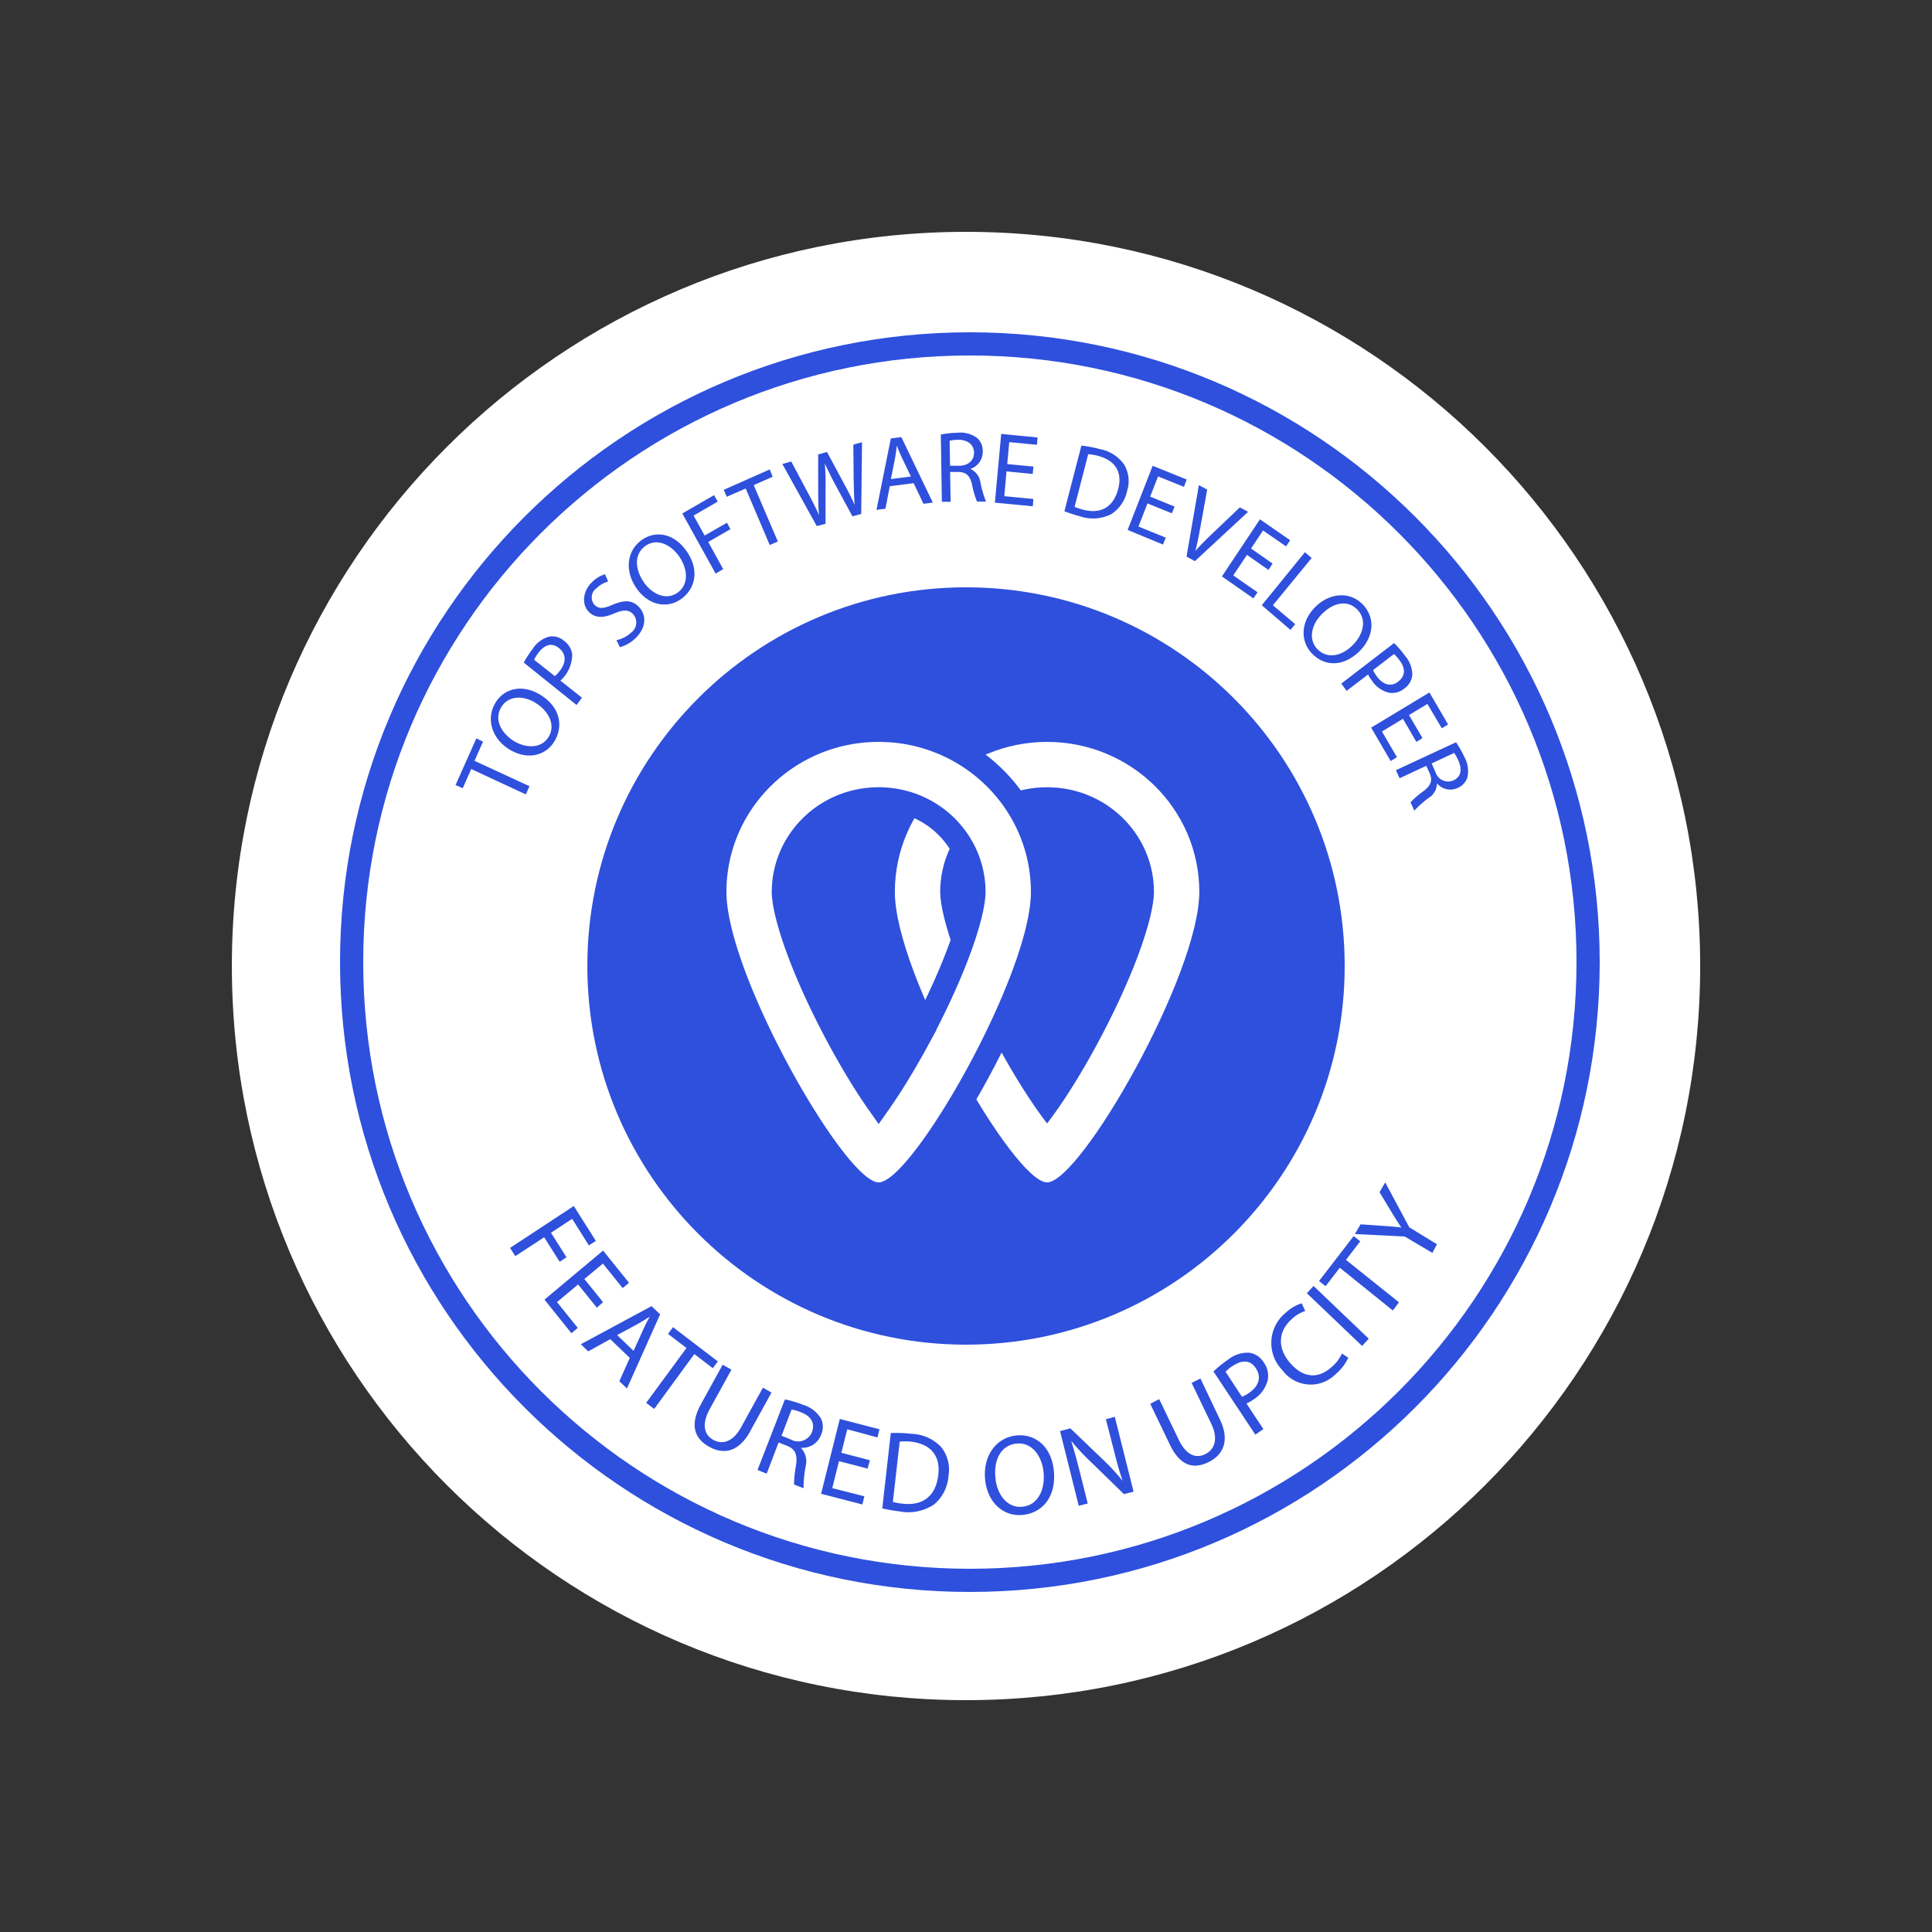 <svg xmlns="http://www.w3.org/2000/svg" fill="none" viewBox="0 0 180 180"><rect x="0" y="0" width="180" height="180" fill="#333333" stroke="none"/><path fill="#fff" d="M90.002 158.4c37.776 0 68.4-30.624 68.4-68.4 0-37.777-30.624-68.4-68.4-68.4-37.777 0-68.4 30.623-68.4 68.4 0 37.776 30.623 68.4 68.4 68.4Z"/><path stroke="#2E50DC" stroke-width="2.16" d="M90.36 147.239c31.811 0 57.6-25.788 57.6-57.6 0-31.811-25.789-57.6-57.6-57.6-31.812 0-57.6 25.788-57.6 57.6s25.788 57.6 57.6 57.6Z"/><path fill="#2E50DC" d="m53.458 112.361 2.057 3.252-.65.419-1.557-2.475-1.974 1.295 1.443 2.285-.635.419-1.444-2.285-2.685 1.759-.493-.762 5.938-3.907ZM55.603 121.83l-1.743-2.163-1.967 1.645 1.937 2.407-.59.495-2.513-3.131 5.46-4.569 2.415 3-.59.495-1.84-2.284-1.728 1.439 1.742 2.156-.583.51ZM56.858 124.768l-2.057 1.135-.688-.662 6.59-3.55.8.762-3.09 6.908-.71-.678.973-2.171-1.818-1.744Zm2.17 1.089.897-1.98c.202-.457.411-.838.613-1.211-.359.236-.748.472-1.137.693l-1.9 1.029 1.526 1.469ZM63.958 125.591l-1.72-1.318.463-.625 4.181 3.192-.471.632-1.72-1.318-3.74 5.111-.748-.564 3.755-5.11ZM68.146 127.609l-2.042 3.709c-.748 1.402-.493 2.346.33 2.818.822.472 1.84.244 2.602-1.142l2.042-3.709.8.457-2.012 3.655c-1.062 1.92-2.49 2.141-3.822 1.379-1.33-.762-1.802-1.995-.747-3.938l2.034-3.693.815.464ZM73.129 130.381a9.096 9.096 0 0 1 1.682.503c.705.2 1.31.666 1.69 1.302a1.776 1.776 0 0 1 0 1.477c-.14.386-.402.715-.744.935a1.82 1.82 0 0 1-1.148.284 1.814 1.814 0 0 1 .449 1.737c-.124.67-.19 1.351-.194 2.033l-.883-.343c.008-.595.068-1.189.18-1.774.157-1.006-.068-1.523-.823-1.828l-.8-.312-1.107 2.901-.853-.342 2.55-6.573Zm-.315 3.389.868.343a1.373 1.373 0 0 0 1.634-.199c.144-.136.257-.302.333-.487.33-.868-.142-1.523-1.032-1.85a3.508 3.508 0 0 0-.868-.252l-.935 2.445ZM80.83 136.824l-2.662-.693-.628 2.514 2.991.761-.187.762-3.844-.998 1.743-6.969 3.694.96-.187.761-2.812-.761-.553 2.193 2.662.693-.216.777ZM82.992 133.511c.65-.025 1.3.001 1.945.076a3.992 3.992 0 0 1 2.737 1.219c.3.369.518.799.638 1.262.12.463.14.947.058 1.419a3.858 3.858 0 0 1-.393 1.465c-.226.457-.54.863-.924 1.193a4.28 4.28 0 0 1-3.223.67 14.085 14.085 0 0 1-1.63-.282l.792-7.022Zm.194 6.421c.297.079.6.132.905.16 1.938.228 3.112-.762 3.329-2.681.202-1.683-.614-2.864-2.528-3.092a4.665 4.665 0 0 0-1.07 0l-.636 5.613ZM98.188 137.061c.224 2.467-1.13 3.914-2.925 4.082-1.795.167-3.29-1.173-3.485-3.344-.195-2.17 1.047-3.884 2.924-4.059 1.877-.175 3.291 1.165 3.486 3.321Zm-5.445.632c.134 1.523 1.077 2.825 2.505 2.688 1.429-.137 2.132-1.561 1.982-3.183-.127-1.425-.995-2.841-2.505-2.704-1.511.137-2.154 1.592-1.982 3.168v.031ZM100.504 140.29l-1.742-6.961.965-.251 3.074 2.947c.64.609 1.24 1.26 1.794 1.95-.314-.914-.545-1.752-.815-2.841l-.748-2.909.831-.221 1.75 6.969-.898.228-3.051-2.97a21.718 21.718 0 0 1-1.863-1.988c.27.868.501 1.699.793 2.856l.748 2.978-.838.213ZM107.998 130.351l1.833 3.808c.695 1.44 1.623 1.744 2.468 1.318.845-.427 1.241-1.394.553-2.826l-1.832-3.808.822-.411 1.81 3.808c.95 1.98.315 3.305-1.054 3.983-1.369.678-2.64.381-3.598-1.622l-1.832-3.808.83-.442ZM113.055 127.776c.429-.407.889-.779 1.376-1.112a2.898 2.898 0 0 1 1.967-.632c.274.042.535.144.766.299.231.155.427.36.573.599a2.133 2.133 0 0 1 .389 1.584 3.02 3.02 0 0 1-.49 1.081 2.96 2.96 0 0 1-.864.801 3.349 3.349 0 0 1-.643.365l1.578 2.384-.748.518-3.904-5.887Zm2.655 2.353c.239-.092.465-.215.673-.366.905-.624 1.167-1.454.621-2.284-.546-.831-1.317-.762-2.154-.221a3.605 3.605 0 0 0-.666.548l1.526 2.323ZM125.619 126.498a4.484 4.484 0 0 1-1.174 1.523c-.337.34-.741.602-1.185.769a3.25 3.25 0 0 1-2.738-.209 3.32 3.32 0 0 1-1.058-.94 3.603 3.603 0 0 1-1.012-2.739c.03-.504.165-.995.395-1.442a3.56 3.56 0 0 1 .938-1.151 3.721 3.721 0 0 1 1.496-.883l.322.716c-.47.154-.9.414-1.257.761-1.249 1.112-1.376 2.666-.149 4.083 1.226 1.416 2.625 1.523 3.911.342.39-.336.704-.754.92-1.226l.591.396ZM122.379 119.809l5.145 4.912-.62.678-5.146-4.913.621-.677ZM124.824 118.112l-1.324 1.721-.605-.488 3.223-4.181.613.488-1.331 1.728 4.936 3.953-.568.762-4.944-3.983ZM133.448 116.725l-2.573-1.523-4.645-.228.531-.907 2.184.153a24.91 24.91 0 0 1 1.616.144 26.593 26.593 0 0 1-.883-1.386l-1.151-1.904.531-.914 2.243 4.189 2.581 1.577-.434.799ZM43.903 71.647l-.79 1.786-.668-.293 1.932-4.341.629.293-.796 1.792 5.121 2.365-.341.763-5.087-2.365ZM50.334 64.73c1.859 1.138 2.166 2.896 1.337 4.307-.829 1.41-2.567 1.792-4.204.79-1.638-1.001-2.193-2.828-1.338-4.3.856-1.472 2.621-1.779 4.205-.797Zm-2.433 4.327c1.156.682 2.567.682 3.222-.416.655-1.097 0-2.385-1.203-3.141-1.07-.682-2.534-.777-3.229.409-.695 1.186.053 2.419 1.21 3.148ZM48.797 61.731c.256-.465.546-.91.869-1.329a2.61 2.61 0 0 1 1.504-1.09 1.673 1.673 0 0 1 1.384.395c.2.144.37.327.5.539.13.212.216.448.255.694.002.469-.095.932-.284 1.359-.19.427-.466.807-.812 1.115l2.005 1.588-.5.682-4.921-3.953Zm2.895 1.26c.176-.143.334-.31.468-.497.608-.783.601-1.567-.08-2.112-.683-.545-1.338-.307-1.893.409a3.262 3.262 0 0 0-.42.681l1.924 1.52ZM57.438 59.64a2.842 2.842 0 0 0 1.337-.681 1.15 1.15 0 0 0 .493-.812 1.178 1.178 0 0 0-.272-.913c-.401-.436-.883-.45-1.725-.102-.996.45-1.825.498-2.44-.157-.615-.654-.582-1.84.314-2.725a2.944 2.944 0 0 1 1.224-.75l.294.681a2.527 2.527 0 0 0-1.076.614 1.034 1.034 0 0 0-.446.716 1.062 1.062 0 0 0 .225.817c.408.436.882.382 1.751 0 1.057-.443 1.805-.436 2.44.252.636.689.722 1.847-.36 2.89a3.246 3.246 0 0 1-1.451.824l-.308-.654ZM63.905 51.265c1.29 1.779.909 3.523-.388 4.498-1.297.974-3.049.681-4.185-.914-1.136-1.594-.963-3.475.394-4.49 1.358-1.016 3.062-.634 4.179.906Zm-3.878 3.04c.796 1.11 2.1 1.655 3.136.885s.922-2.201.073-3.407c-.749-1.03-2.052-1.71-3.142-.893-1.09.818-.889 2.276-.067 3.414ZM63.57 47.837l2.962-1.704.334.606-2.246 1.295 1.03 1.86 2.078-1.192.328.6-2.072 1.192 1.397 2.535-.709.41-3.102-5.602ZM69.475 45.513l-1.764.77-.281-.647 4.285-1.902.274.682-1.765.784 2.246 5.247-.755.334-2.24-5.268ZM76.093 49.008l-3.202-5.779.829-.232 1.564 2.944c.388.723.755 1.445 1.023 2.045-.067-.648-.074-1.431-.08-2.29v-3.353l.822-.232 1.584 2.944c.368.682.729 1.363.99 2.004-.054-.681-.067-1.458-.087-2.283l-.034-3.353.81-.218-.075 6.678-.815.225-1.631-3.012a29.807 29.807 0 0 1-.943-1.915c.06.717.082 1.435.067 2.154v3.468l-.822.205ZM82.897 45.302l-.401 2.092-.836.11 1.337-6.652.976-.13 2.935 6.1-.87.116-.915-1.922-2.226.286Zm1.972-.906-.842-1.758a11.644 11.644 0 0 1-.468-1.125c-.047.389-.1.79-.174 1.193l-.381 1.928 1.865-.238ZM87.652 40.484a8.441 8.441 0 0 1 1.558-.164 2.564 2.564 0 0 1 1.838.498 1.622 1.622 0 0 1 .515 1.213c.01.367-.098.728-.308 1.027-.21.3-.51.52-.855.629.255.11.477.288.643.514.167.227.272.493.306.774.118.599.29 1.185.515 1.751h-.842a8.485 8.485 0 0 1-.448-1.526c-.2-.886-.542-1.213-1.284-1.227h-.769l.047 2.78h-.815l-.1-6.27Zm.863 2.91h.829c.875 0 1.417-.511 1.404-1.24-.014-.73-.609-1.186-1.471-1.18-.27-.002-.54.027-.802.09l.04 2.33ZM96.215 44.157l-2.44-.238-.208 2.31 2.714.259-.06.681-3.53-.34.589-6.4 3.389.328-.06.681-2.58-.245-.188 2.044 2.44.232-.067.688ZM100.752 41.512c.575.068 1.145.177 1.705.327a3.582 3.582 0 0 1 2.273 1.438 3.012 3.012 0 0 1 .281 2.46 3.447 3.447 0 0 1-.534 1.246 3.386 3.386 0 0 1-.97.935 3.804 3.804 0 0 1-2.928.17c-.478-.126-.95-.279-1.411-.457l1.584-6.12Zm-.635 5.71c.254.108.515.195.782.26 1.685.456 2.848-.26 3.283-1.936.388-1.465-.187-2.617-1.852-3.067a4.8 4.8 0 0 0-.943-.163l-1.27 4.906ZM109.183 47.824l-2.273-.92-.842 2.154 2.54 1.029-.254.647-3.295-1.363 2.333-5.977 3.168 1.282-.254.681-2.413-.974-.735 1.887 2.279.927-.254.627ZM110.547 51.857l1.15-6.658.775.416-.595 3.271c-.16.893-.314 1.697-.508 2.447.502-.573 1.103-1.166 1.738-1.772l2.407-2.29.769.416-4.954 4.593-.782-.423ZM118.182 53.099l-2.005-1.404-1.277 1.915 2.26 1.567-.381.573-2.935-2.045 3.543-5.322 2.814 1.949-.381.572-2.146-1.479-1.116 1.677 2.005 1.404-.381.593ZM121.576 51.45l.629.538-3.61 4.402 2.072 1.758-.434.538-2.674-2.296 4.017-4.94ZM126.647 60.683c-1.571 1.533-3.309 1.363-4.425.19-1.117-1.172-1.03-2.998.347-4.347 1.377-1.35 3.249-1.418 4.419-.184 1.17 1.233 1.009 3.019-.341 4.34Zm-3.463-3.496c-.976.954-1.337 2.344-.448 3.285.889.94 2.253.68 3.289-.362.903-.886 1.398-2.29.455-3.291-.943-1.002-2.3-.64-3.296.368ZM129.882 59.912c.376.37.721.77 1.03 1.2.429.486.667 1.117.668 1.771-.024.251-.101.493-.227.71a1.708 1.708 0 0 1-.501.544 1.823 1.823 0 0 1-1.337.423 2.59 2.59 0 0 1-.969-.402 2.64 2.64 0 0 1-.736-.757 2.827 2.827 0 0 1-.348-.565l-2.005 1.533-.488-.681 4.913-3.776Zm-1.952 2.515c.091.212.208.41.348.593.588.804 1.337 1.001 2.005.47.669-.532.669-1.234.107-1.97a3.852 3.852 0 0 0-.514-.586l-1.946 1.493ZM131.962 69.12l-1.251-2.153-1.958 1.186 1.397 2.392-.588.36-1.812-3.113 5.428-3.278 1.738 2.985-.588.354-1.337-2.27-1.718 1.037 1.257 2.146-.568.355ZM135.657 69.154c.295.43.552.887.769 1.363.33.578.433 1.263.287 1.915a1.61 1.61 0 0 1-.339.581 1.568 1.568 0 0 1-.543.387 1.612 1.612 0 0 1-1.952-.423 1.634 1.634 0 0 1-.212.786c-.136.239-.33.438-.564.577-.479.355-.926.751-1.337 1.186l-.348-.777a8.098 8.098 0 0 1 1.19-1.029c.716-.545.876-.995.589-1.69l-.315-.681-2.486 1.158-.341-.75 5.602-2.603Zm-2.273 1.977.341.77a1.26 1.26 0 0 0 .664.79 1.23 1.23 0 0 0 1.02.02c.743-.347.816-1.042.468-1.846a3.967 3.967 0 0 0-.401-.716l-2.092.982Z"/><path fill="#2E50DC" stroke="#fff" stroke-width="1.44" d="M126.001 90c0 19.882-16.117 35.999-36 35.999-19.882 0-36-16.117-36-36 0-19.882 16.118-36 36-36 19.883 0 36 16.118 36 36Z"/><path fill="#fff" fill-rule="evenodd" d="M106.001 89.099c1.049-2.797 1.511-4.864 1.511-6.001 0-5.328-4.4-9.752-9.958-9.752s-9.958 4.424-9.958 9.752c0 1.137.462 3.204 1.511 6 1.005 2.679 2.398 5.64 3.904 8.406 1.512 2.776 3.074 5.24 4.38 6.952l.163.212.163-.212c1.306-1.712 2.868-4.176 4.38-6.952 1.506-2.766 2.899-5.727 3.904-8.405Zm-8.447 21.062c3.097 0 14.183-19.344 14.183-27.063 0-7.72-6.35-13.977-14.183-13.977S83.371 75.38 83.371 83.098s11.086 27.063 14.183 27.063Z" clip-rule="evenodd"/><path fill="#fff" stroke="#2E50DC" stroke-width="2.16" d="M85.457 96.987c-1.23 2.258-2.485 4.292-3.594 5.864-1.11-1.572-2.365-3.606-3.594-5.864-1.488-2.732-2.859-5.646-3.842-8.267-1.04-2.773-1.443-4.688-1.443-5.622 0-4.719 3.904-8.672 8.879-8.672s8.878 3.953 8.878 8.672c0 .934-.402 2.85-1.443 5.621-.983 2.622-2.354 5.536-3.841 8.268Zm-3.594 14.254c.459 0 .875-.173 1.205-.361a5.96 5.96 0 0 0 1.02-.765c.668-.607 1.4-1.45 2.156-2.442 1.518-1.991 3.224-4.7 4.82-7.632 1.598-2.935 3.103-6.123 4.212-9.079 1.098-2.925 1.85-5.732 1.85-7.864 0-8.33-6.849-15.057-15.263-15.057-8.415 0-15.263 6.726-15.263 15.057 0 2.132.752 4.94 1.849 7.864 1.109 2.956 2.614 6.144 4.212 9.079 1.597 2.932 3.302 5.641 4.82 7.632.756.992 1.489 1.835 2.157 2.442.334.303.676.569 1.02.765.33.188.745.361 1.205.361Z"/></svg>

